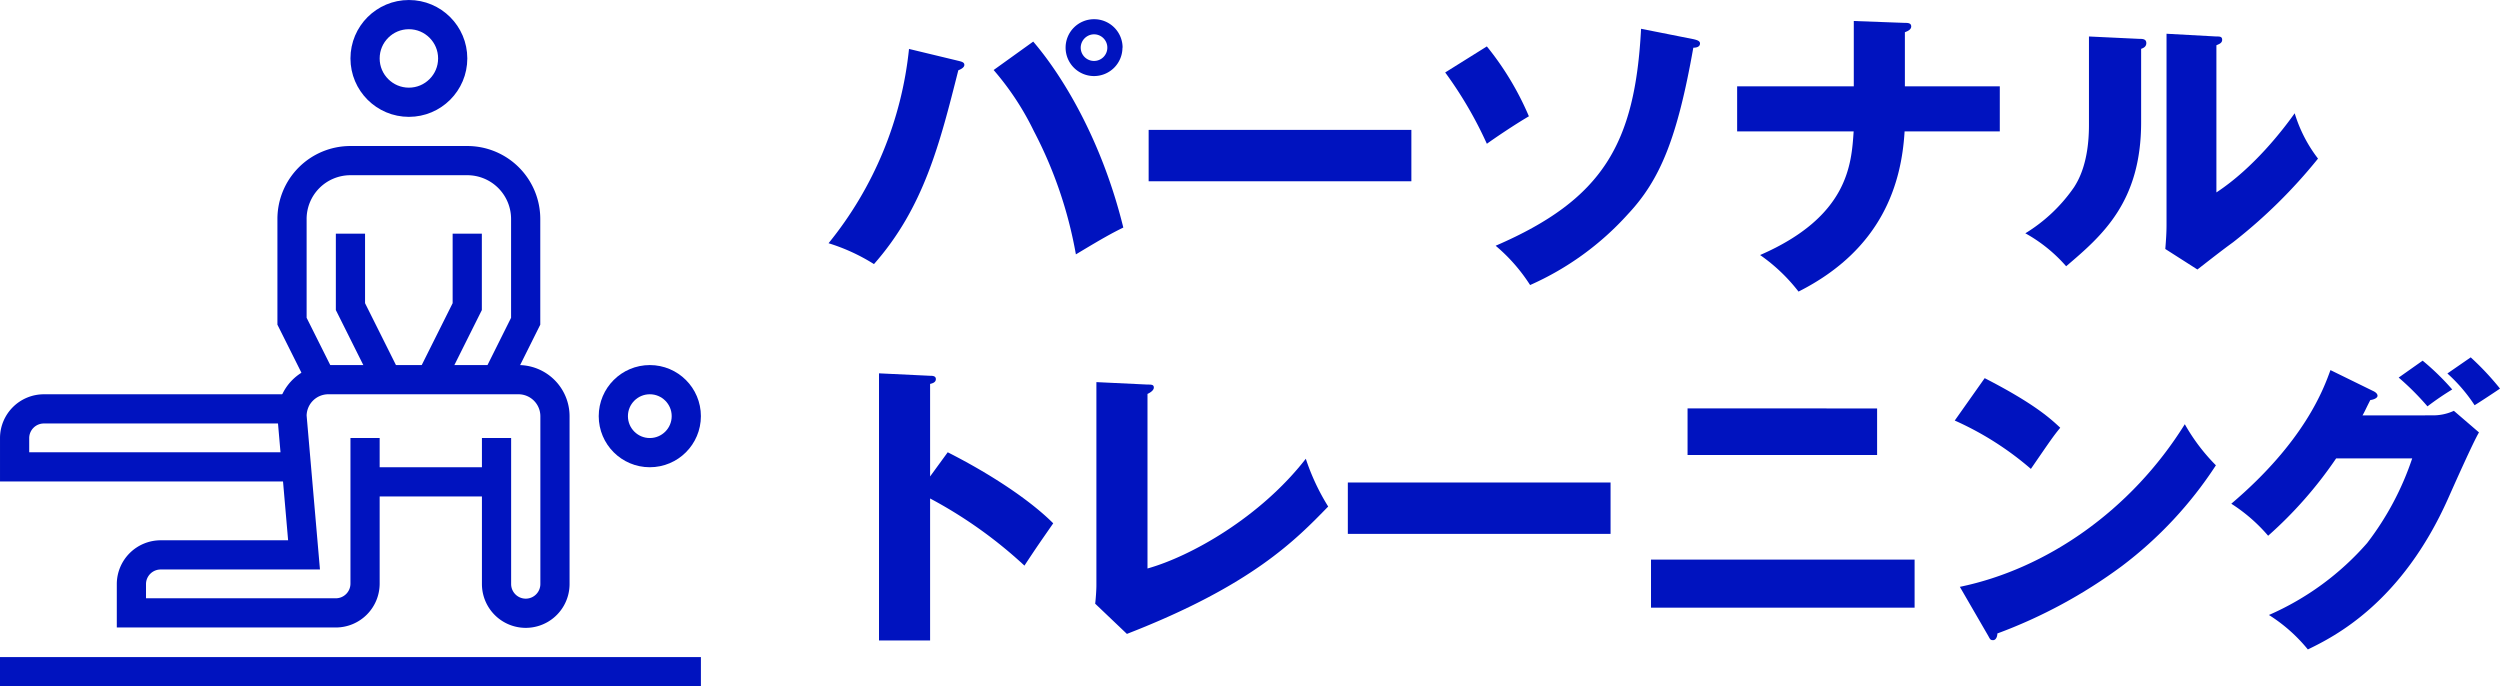 <svg xmlns="http://www.w3.org/2000/svg" viewBox="0 0 347.41 95.37"><g id="レイヤー_2" data-name="レイヤー 2"><g id="レイヤー_1-2" data-name="レイヤー 1"><path d="M133.25,8.47c.46.12.76.21.76.55s-.42.58-.84.75c-2.57,10.17-4.79,19.07-11.72,26.93a26.54,26.54,0,0,0-6.31-2.9,51.09,51.09,0,0,0,11.18-27Zm10.33-2.69c4,4.66,9.5,13.57,12.52,25.84-1.51.75-2.56,1.3-6.59,3.73a59,59,0,0,0-5.84-17.13,38.74,38.74,0,0,0-5.59-8.49Zm12.4.84A3.95,3.95,0,1,1,152,2.67,3.95,3.95,0,0,1,156,6.62Zm-5.8,0A1.85,1.85,0,1,0,152,4.77,1.87,1.87,0,0,0,150.18,6.62Z" style="fill:#0013bf"/><path d="M196.13,18.05v7.14H159.62V18.05Z" style="fill:#0013bf"/><path d="M206.62,6.45a40.66,40.66,0,0,1,5.84,9.71c-2.14,1.26-4.7,3-5.84,3.82a55.38,55.38,0,0,0-5.79-9.91Zm28.74-1c.54.13.88.26.88.59,0,.55-.67.59-.93.59-2.22,12.52-4.58,18.32-9.07,23.11a40.19,40.19,0,0,1-13.61,9.87,24,24,0,0,0-4.79-5.46C222.75,27.71,227.21,20,228.05,4Z" style="fill:#0013bf"/><path d="M257.61,2.92l7.1.26c.38,0,.88,0,.88.5s-.67.71-.88.8V12H277.9v6.26H264.67c-.42,7.09-3,16.34-14.74,22.26a24.25,24.25,0,0,0-5.34-5.08c12.27-5.34,12.69-12.61,13-17.18H241.4V12h16.21Z" style="fill:#0013bf"/><path d="M297.26,5.4c.46,0,1,0,1,.59s-.55.72-.72.8V17c0,11.05-5.37,15.71-10.42,20a21,21,0,0,0-5.67-4.58A22.41,22.41,0,0,0,288.23,26c.5-.8,2.06-3.24,2.06-8.61V5.07ZM308,5.07c.46,0,.8,0,.8.46s-.42.59-.8.76V26.74c5.17-3.4,9.24-8.69,10.88-11a19.71,19.71,0,0,0,3.24,6.3,72.08,72.08,0,0,1-11.81,11.63c-1.68,1.22-3.32,2.52-4.95,3.78l-4.46-2.85c.09-1.14.17-2.19.17-3.36V4.69Z" style="fill:#0013bf"/><path d="M131.7,62.85c6.21,3.15,11.55,6.76,14.66,9.87-1.89,2.73-2.1,3-4,5.88a62.4,62.4,0,0,0-13.11-9.33V89h-7.1V51.88l7.1.34c.3,0,.8,0,.8.46s-.46.59-.8.67V66.21Z" style="fill:#0013bf"/><path d="M159.46,53.44c.54,0,.88,0,.88.42s-.59.75-.88.88V79c6-1.68,15.67-7.1,22-15.25a30.85,30.85,0,0,0,3.11,6.64C180.08,75,174,81.33,156.6,88.09l-4.41-4.2c.08-.59.17-1.93.17-2.52V53.1Z" style="fill:#0013bf"/><path d="M223.81,67.05v7.14H187.3V67.05Z" style="fill:#0013bf"/><path d="M266.06,77.76v6.68H229.43V77.76Zm-5.21-21v6.47H234.51V56.75Z" style="fill:#0013bf"/><path d="M275.8,52.55c7.05,3.62,9.24,5.72,10.5,6.89-1,1.22-1.3,1.68-4.08,5.72a42.77,42.77,0,0,0-10.58-6.72Zm-3.45,29c12-2.48,23.78-10.58,31.26-22.6a26.63,26.63,0,0,0,4.32,5.71,55.32,55.32,0,0,1-13.06,14,69.68,69.68,0,0,1-17.31,9.37c0,.46-.21.93-.59.93s-.42-.13-.67-.59Z" style="fill:#0013bf"/><path d="M338,57.72a6.92,6.92,0,0,0,3-.63l3.49,3c-.76,1.26-3.32,7-4.28,9.16-6.47,14.54-15.8,19.2-19.5,21a22.33,22.33,0,0,0-5.41-4.79,38.63,38.63,0,0,0,13.65-10,40.2,40.2,0,0,0,6.26-11.76H324.64a57.29,57.29,0,0,1-9.45,10.75A23,23,0,0,0,310.07,70c10.21-8.66,12.85-16,13.78-18.57l6,2.94c.16.08.54.3.54.63s-.59.55-1,.59c-.67,1.3-.79,1.64-1.09,2.14Zm-1.34-7.6a34.44,34.44,0,0,1,4.11,4,40,40,0,0,0-3.44,2.35,37.19,37.19,0,0,0-4-4Zm6.68-.46A38.29,38.29,0,0,1,347.41,54c-.54.38-3,2-3.53,2.31a22.43,22.43,0,0,0-3.78-4.41Z" style="fill:#0013bf"/><circle cx="90.3" cy="57.83" r="5.07" style="fill:none;stroke:#0013bf;stroke-miterlimit:10;stroke-width:4.058px"/><line x1="68.99" y1="66.96" x2="50.73" y2="66.96" style="fill:none;stroke:#0013bf;stroke-miterlimit:10;stroke-width:4.058px"/><path d="M40.68,56.82H6.09a4.07,4.07,0,0,0-4.06,4v4.06H41.19" style="fill:none;stroke:#0013bf;stroke-miterlimit:10;stroke-width:4.058px"/><line y1="93.34" x2="97.4" y2="93.34" style="fill:none;stroke:#0013bf;stroke-miterlimit:10;stroke-width:4.058px"/><polyline points="64.93 32.47 64.93 42.61 59.86 52.76" style="fill:none;stroke:#0013bf;stroke-miterlimit:10;stroke-width:4.058px"/><path d="M44.64,52.76l-4.06-8.12V30.44a8.11,8.11,0,0,1,8.12-8.12H64.93a8.11,8.11,0,0,1,8.12,8.12v14.2L69,52.76" style="fill:none;stroke:#0013bf;stroke-miterlimit:10;stroke-width:4.058px"/><polyline points="48.7 32.47 48.7 42.61 53.77 52.76" style="fill:none;stroke:#0013bf;stroke-miterlimit:10;stroke-width:4.058px"/><path d="M69,60.87V81.16a4.06,4.06,0,0,0,8.12,0V57.83A5.08,5.08,0,0,0,72,52.76H45.65a5.05,5.05,0,0,0-5.07,5.07l1.67,19.28H22.32a4.07,4.07,0,0,0-4.06,4v4.06H46.67a4.07,4.07,0,0,0,4.06-4.06V60.87" style="fill:none;stroke:#0013bf;stroke-miterlimit:10;stroke-width:4.058px"/><circle cx="56.82" cy="8.12" r="6.09" style="fill:none;stroke:#0013bf;stroke-miterlimit:10;stroke-width:4.058px"/></g></g></svg>